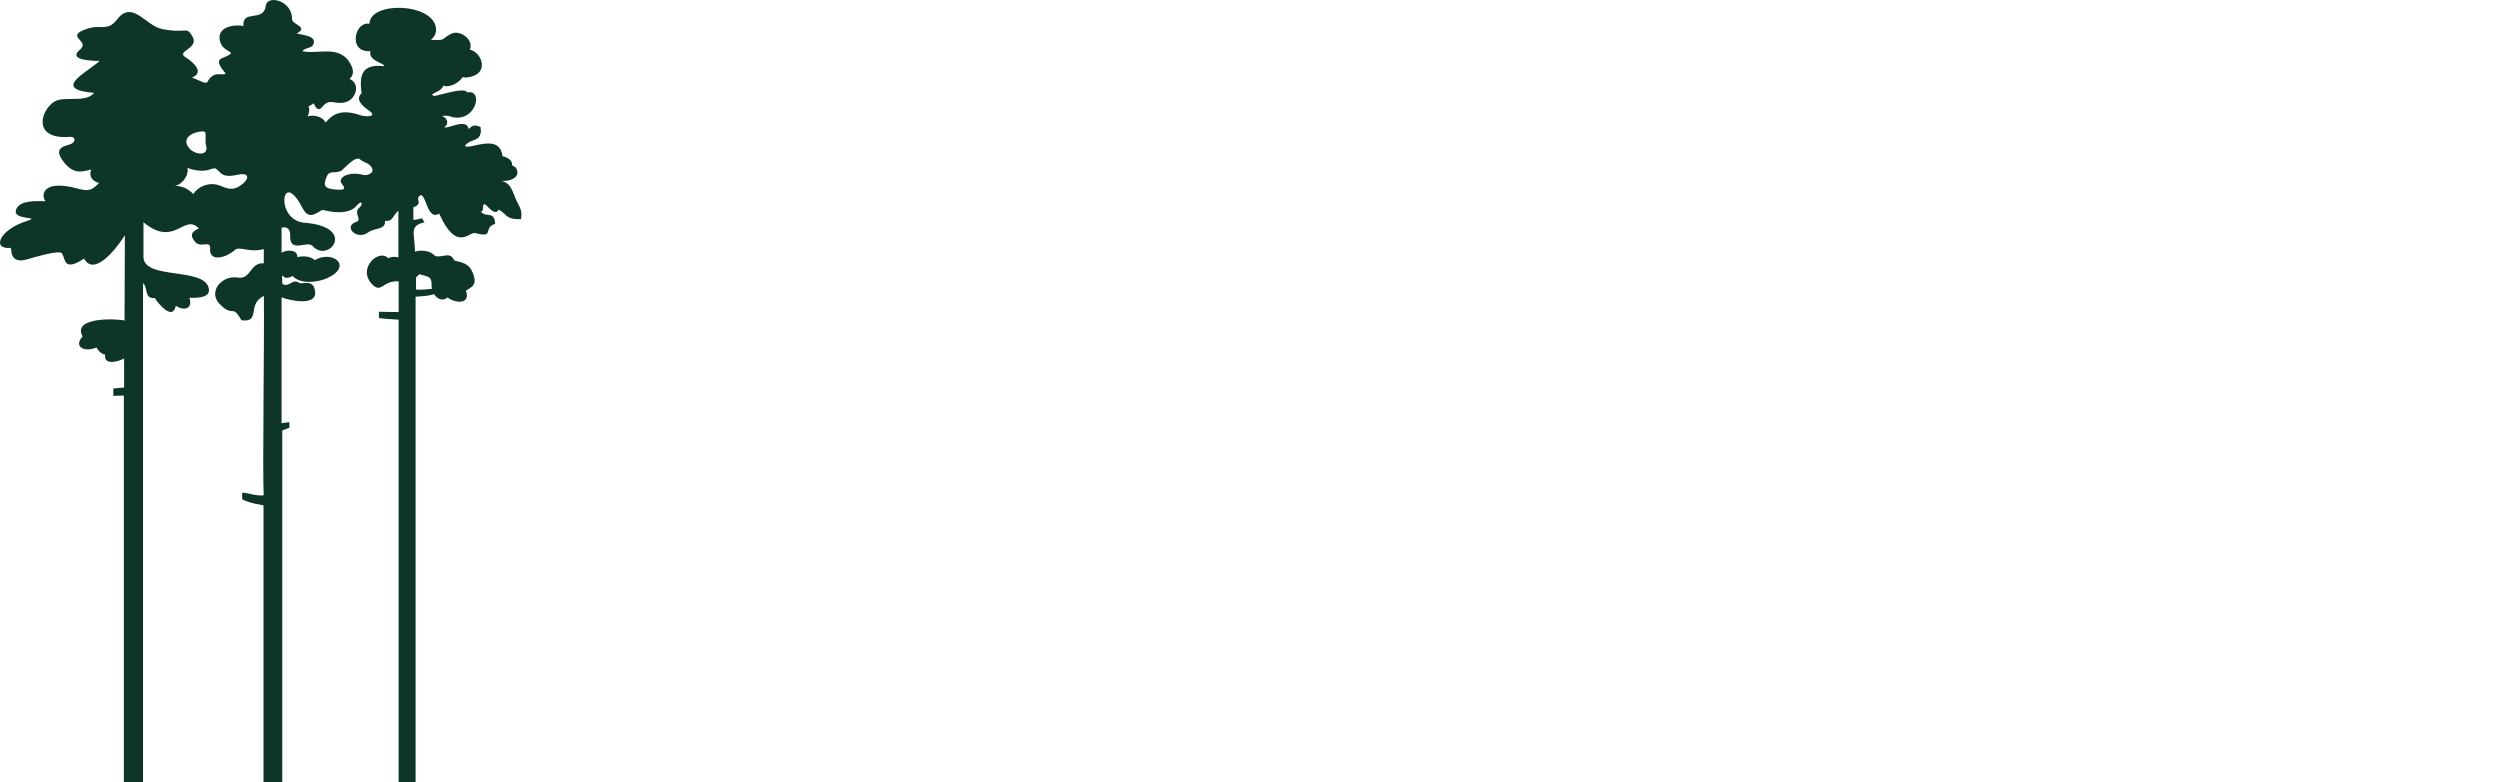 <svg width="163" height="51" viewBox="0 0 163 51" fill="none" xmlns="http://www.w3.org/2000/svg">
    <g filter="url(#filter0_b_6820_5290)">
        <path fill-rule="evenodd" clip-rule="evenodd" d="M7.645 1.254C8.634 -0.019 9.488 1.676 10.571 1.893C12.184 2.221 12.162 1.648 12.57 2.421C12.96 3.165 11.486 3.338 12.073 3.716C12.693 4.105 13.318 4.738 12.514 5.06C13.039 5.238 13.418 5.533 13.536 5.322C13.949 4.566 14.473 4.966 14.714 4.805C14.747 4.783 13.932 4.016 14.451 3.805C15.797 3.26 14.485 3.571 14.323 2.593C14.178 1.721 15.322 1.571 15.869 1.698C15.786 0.57 17.187 1.498 17.332 0.365C17.416 -0.352 19.057 0.009 19.046 1.259C19.046 1.615 20.163 1.743 19.342 2.187C19.71 2.282 20.755 2.332 20.397 2.954C20.291 3.143 19.789 3.143 19.733 3.343C20.816 3.566 22.268 2.838 22.932 4.332C23.06 4.616 23.049 4.933 22.787 5.144C23.546 5.461 23.217 6.566 22.418 6.689C21.681 6.805 21.525 6.361 20.978 7.005C20.727 7.311 20.503 6.911 20.464 6.733L20.107 6.955C20.224 7.072 20.14 7.428 20.057 7.589C20.392 7.472 21.028 7.567 21.224 7.989C21.642 7.517 22.162 7.033 23.58 7.539C23.747 7.589 24.707 7.667 24.043 7.2C23.624 6.905 23.139 6.494 23.58 6.072C23.39 4.821 23.663 4.155 25.031 4.316C25.137 4.116 23.998 4.01 24.149 3.327C22.698 3.477 23.077 1.382 24.088 1.548C24.121 0.065 28.214 0.181 28.426 1.821C28.471 2.126 28.342 2.388 28.091 2.599C29.135 2.643 28.699 2.565 29.431 2.199C29.989 1.915 30.927 2.599 30.631 3.238C31.402 3.377 32.021 4.888 30.408 5.055C30.313 5.055 30.229 5.055 30.168 5.022C29.956 5.377 29.336 5.738 28.906 5.588C28.8 5.833 28.582 5.955 28.348 6.05C28.119 6.155 28.191 6.188 28.214 6.216C28.247 6.261 28.342 6.261 28.521 6.216C29.213 6.05 30.313 5.711 30.458 6.027C31.541 5.788 31.061 7.961 29.498 7.639C29.364 7.606 29.247 7.5 28.811 7.567C29.085 7.639 29.358 8.017 28.956 8.311C29.369 8.361 30.397 7.7 30.559 8.406C30.782 8.217 30.882 8.089 31.329 8.278C31.497 9.306 30.687 8.984 30.319 9.5C30.52 9.845 32.574 8.595 32.764 10.184C33.049 10.245 33.428 10.428 33.384 10.773L33.607 10.901C34.037 11.512 33.322 11.845 32.68 11.796C33.406 11.934 33.417 12.635 33.786 13.301C33.953 13.607 34.059 13.868 33.964 14.291C32.92 14.313 33.088 13.963 32.513 13.668C32.367 13.952 32.111 13.785 31.915 13.596C31.664 13.351 31.608 13.24 31.513 13.374C31.469 13.435 31.558 13.752 31.357 13.807C31.714 14.218 32.239 13.724 32.284 14.596C31.452 14.846 32.295 15.552 30.988 15.196C30.587 15.08 29.788 16.491 28.632 13.924C27.778 14.479 27.756 12.179 27.287 12.851C27.158 13.029 27.56 13.296 26.952 13.513V14.346C27.024 14.346 27.32 14.274 27.382 14.263C27.432 14.252 27.477 14.241 27.51 14.229C27.544 14.302 27.605 14.385 27.689 14.491C26.656 14.724 27.036 15.174 27.058 16.408C27.248 16.335 27.544 16.324 27.795 16.374C28.532 16.541 28.046 16.847 29.057 16.658C29.297 16.613 29.498 16.691 29.615 16.986C30.09 17.102 30.553 17.163 30.793 17.714C31.206 18.631 30.698 18.725 30.374 18.953C30.709 19.825 29.721 19.814 29.174 19.392C28.867 19.675 28.498 19.486 28.308 19.181C27.895 19.308 27.51 19.308 27.097 19.347V51H25.991V20.842C25.578 20.82 25.098 20.792 24.707 20.737V20.326L25.991 20.348V18.347C24.936 18.275 24.886 19.159 24.277 18.547C23.245 17.514 24.707 16.18 25.31 16.841C25.478 16.736 25.774 16.713 25.975 16.791V13.74C25.657 13.963 25.617 14.496 25.109 14.391C25.143 15.013 24.434 14.835 24.015 15.146C23.256 15.713 22.34 14.746 23.233 14.463C23.636 14.335 23.032 13.885 23.412 13.557C23.697 13.312 23.613 12.99 23.245 13.418C22.865 13.863 22.173 13.902 21.447 13.774C20.889 13.668 21.14 13.629 20.665 13.89C19.716 14.407 19.811 13.218 19.052 12.64C18.292 12.051 18.231 14.396 19.872 14.524C23.317 14.796 21.419 17.208 20.381 16.041C20.023 15.641 18.845 16.597 18.918 15.296C18.929 15.024 18.761 14.73 18.359 14.846V16.486C18.622 16.274 19.431 16.241 19.381 16.758C20.107 16.619 20.403 16.863 20.52 16.958C21.709 16.274 23.066 17.38 21.279 18.158C20.71 18.403 19.571 18.558 19.08 17.991C18.7 18.203 18.572 18.119 18.387 17.958L18.41 18.503C18.823 18.797 19.074 18.125 19.504 18.442C19.683 18.581 20.464 18.125 20.548 19.031C20.643 19.975 18.895 19.598 18.359 19.386V27.594L18.867 27.522V27.889L18.404 28.066V51H17.181V32.951C16.422 32.823 16.065 32.69 15.802 32.562C15.78 32.351 15.78 32.328 15.802 32.117C16.193 32.14 16.696 32.351 17.192 32.295C17.109 30.917 17.243 21.67 17.204 19.292C16.065 19.848 17.036 21.048 15.741 20.881C15.121 19.775 15.233 20.737 14.339 19.842C13.519 19.031 14.468 17.925 15.495 18.097C16.377 18.242 16.305 17.086 17.198 17.169V16.241C16.238 16.502 15.618 16.019 15.311 16.302C14.836 16.747 13.636 17.175 13.697 16.197C13.731 15.63 13.106 16.197 12.737 15.785C12.391 15.385 12.419 15.135 12.966 14.891C11.989 13.879 11.397 16.186 9.354 14.491V16.741C9.354 18.286 13.396 17.375 13.619 18.836C13.703 19.392 12.955 19.436 12.346 19.414C12.598 20.148 11.978 20.298 11.464 19.931C11.274 20.942 10.325 19.814 10.096 19.436C9.359 19.481 9.683 18.775 9.326 18.458V50.994H8.075V25.788L7.388 25.81V25.327L8.092 25.266V23.371C7.768 23.56 6.746 23.865 6.858 23.126C6.512 23.082 6.289 22.654 6.289 22.654C5.507 22.993 4.77 22.609 5.384 21.937C4.669 20.609 7.74 20.792 8.12 20.898C8.131 19.108 8.12 19.859 8.142 15.341C7.824 15.858 6.205 18.169 5.479 16.858C4.15 17.753 4.256 16.858 4.078 16.608C4.016 16.524 4.184 16.23 2.235 16.774C1.939 16.858 1.543 17.008 1.258 16.975C0.934 16.941 0.745 16.713 0.733 16.302C0.733 16.219 0.7 16.152 0.627 16.163C-0.523 16.247 -0.059 14.985 1.755 14.407C2.777 14.079 0.767 14.407 1.052 13.657C1.292 13.024 2.419 13.118 2.967 13.118C2.682 12.79 2.693 11.668 5.021 12.284C5.803 12.496 5.959 12.423 6.462 11.929C6.032 11.834 5.758 11.479 5.948 11.056C5.339 11.184 4.831 11.412 4.156 10.562C3.553 9.795 3.944 9.584 4.463 9.445C4.736 9.373 4.854 9.245 4.854 9.117C4.854 9.023 4.82 8.895 4.474 8.928C2.191 9.073 2.587 7.3 3.497 6.655C4.139 6.205 5.552 6.761 6.138 6.055C3.307 5.822 5.674 4.733 6.495 3.971C6.054 3.971 4.357 3.938 5.222 3.227C5.915 2.649 4.15 2.388 5.663 1.882C6.64 1.554 7.003 2.099 7.662 1.232M28.163 18.831C28.108 18.631 28.191 18.308 28.035 18.136C27.856 17.969 27.499 17.947 27.348 17.875L27.125 18.086V18.875H27.158C27.432 18.908 27.834 18.864 28.158 18.831H28.163ZM13.664 11.056C13.189 11.212 12.653 11.101 12.212 10.951C12.341 11.256 12.023 11.979 11.392 12.129C12.011 12.084 12.447 12.496 12.603 12.646C12.921 12.173 13.519 11.929 14.066 12.023C14.552 12.107 14.97 12.551 15.635 12.129C16.182 11.784 16.416 11.201 15.49 11.395C15.155 11.468 14.691 11.551 14.395 11.29C14.027 10.951 14.111 10.912 13.658 11.051L13.669 11.062L13.664 11.056ZM22.234 11.896C22.078 11.529 22.804 11.168 23.674 11.401C24.021 11.484 24.579 11.212 24.104 10.762C23.937 10.606 23.663 10.562 23.485 10.395C23.178 10.101 22.379 11.068 22.223 11.151C21.687 11.34 21.464 11.068 21.274 11.584C21.073 12.112 21.145 12.301 21.927 12.362C22.781 12.434 22.329 12.101 22.245 11.912L22.234 11.901V11.896ZM13.379 8.622C13.307 8.434 11.581 8.739 12.346 9.673C12.681 10.084 13.664 10.239 13.43 9.45C13.357 9.206 13.452 8.839 13.379 8.617V8.622Z" fill="#0E3626"/>
    </g>
    <path d="M41.925 24.5V10.167H47.822C49.091 10.167 50.176 10.372 51.077 10.781C51.992 11.191 52.695 11.778 53.186 12.542C53.678 13.307 53.923 14.214 53.923 15.265C53.923 16.317 53.678 17.224 53.186 17.989C52.695 18.753 51.992 19.34 51.077 19.75C50.176 20.159 49.091 20.364 47.822 20.364H43.399L44.587 19.115V24.5H41.925ZM44.587 19.402L43.399 18.112H47.699C48.873 18.112 49.753 17.866 50.34 17.375C50.941 16.869 51.241 16.166 51.241 15.265C51.241 14.351 50.941 13.648 50.34 13.157C49.753 12.665 48.873 12.419 47.699 12.419H43.399L44.587 11.109V19.402ZM55.763 24.5V10.167H58.424V24.5H55.763ZM61.482 24.5V10.167H63.673L72.662 21.203H71.576V10.167H74.218V24.5H72.027L63.038 13.464H64.123V24.5H61.482ZM79.696 16.125H86.822V18.316H79.696V16.125ZM79.901 22.268H87.989V24.5H77.239V10.167H87.702V12.399H79.901V22.268ZM101.611 24.705C100.519 24.705 99.502 24.527 98.56 24.172C97.632 23.804 96.82 23.292 96.124 22.637C95.441 21.968 94.909 21.183 94.527 20.282C94.144 19.381 93.953 18.398 93.953 17.334C93.953 16.269 94.144 15.286 94.527 14.385C94.909 13.484 95.448 12.706 96.144 12.051C96.84 11.382 97.653 10.87 98.581 10.515C99.509 10.147 100.526 9.962 101.632 9.962C102.806 9.962 103.877 10.167 104.846 10.577C105.815 10.973 106.635 11.566 107.303 12.358L105.583 13.976C105.065 13.416 104.485 13 103.843 12.727C103.201 12.44 102.505 12.297 101.755 12.297C101.004 12.297 100.314 12.419 99.686 12.665C99.072 12.911 98.533 13.259 98.069 13.709C97.618 14.16 97.263 14.692 97.004 15.306C96.758 15.921 96.636 16.596 96.636 17.334C96.636 18.071 96.758 18.746 97.004 19.361C97.263 19.975 97.618 20.507 98.069 20.958C98.533 21.408 99.072 21.756 99.686 22.002C100.314 22.248 101.004 22.37 101.755 22.37C102.505 22.37 103.201 22.234 103.843 21.961C104.485 21.674 105.065 21.244 105.583 20.671L107.303 22.309C106.635 23.087 105.815 23.681 104.846 24.09C103.877 24.5 102.799 24.705 101.611 24.705ZM109.035 24.5V10.167H114.932C116.201 10.167 117.286 10.372 118.187 10.781C119.102 11.191 119.805 11.778 120.296 12.542C120.788 13.307 121.033 14.214 121.033 15.265C121.033 16.317 120.788 17.224 120.296 17.989C119.805 18.74 119.102 19.32 118.187 19.729C117.286 20.125 116.201 20.323 114.932 20.323H110.509L111.697 19.115V24.5H109.035ZM118.413 24.5L114.788 19.299H117.635L121.279 24.5H118.413ZM111.697 19.402L110.509 18.132H114.809C115.983 18.132 116.863 17.88 117.45 17.375C118.051 16.869 118.351 16.166 118.351 15.265C118.351 14.351 118.051 13.648 117.45 13.157C116.863 12.665 115.983 12.419 114.809 12.419H110.509L111.697 11.109V19.402ZM125.65 16.125H132.775V18.316H125.65V16.125ZM125.854 22.268H133.942V24.5H123.193V10.167H133.656V12.399H125.854V22.268ZM138.548 16.125H145.673V18.316H138.548V16.125ZM138.752 22.268H146.84V24.5H136.091V10.167H146.554V12.399H138.752V22.268ZM151.364 21.122L151.22 17.968L158.735 10.167H161.724L155.479 16.801L154.005 18.419L151.364 21.122ZM148.989 24.5V10.167H151.65V24.5H148.989ZM158.981 24.5L153.493 17.968L155.254 16.023L162.093 24.5H158.981Z" fill="white"/>
    <path d="M41.925 49.5V35.167H47.822C49.091 35.167 50.176 35.372 51.077 35.781C51.992 36.191 52.695 36.778 53.186 37.542C53.678 38.307 53.923 39.215 53.923 40.266C53.923 41.317 53.678 42.224 53.186 42.989C52.695 43.74 51.992 44.32 51.077 44.729C50.176 45.125 49.091 45.323 47.822 45.323H43.399L44.587 44.115V49.5H41.925ZM51.303 49.5L47.678 44.299H50.524L54.169 49.5H51.303ZM44.587 44.402L43.399 43.132H47.699C48.873 43.132 49.753 42.88 50.34 42.374C50.941 41.87 51.241 41.166 51.241 40.266C51.241 39.351 50.941 38.648 50.34 38.157C49.753 37.665 48.873 37.419 47.699 37.419H43.399L44.587 36.109V44.402ZM58.539 41.126H65.665V43.316H58.539V41.126ZM58.744 47.268H66.832V49.5H56.082V35.167H66.545V37.399H58.744V47.268ZM73.424 49.705C72.304 49.705 71.233 49.548 70.209 49.234C69.185 48.906 68.373 48.49 67.772 47.985L68.694 45.917C69.267 46.367 69.977 46.743 70.823 47.043C71.669 47.343 72.536 47.493 73.424 47.493C74.174 47.493 74.782 47.411 75.246 47.248C75.71 47.084 76.051 46.865 76.27 46.593C76.488 46.306 76.597 45.985 76.597 45.63C76.597 45.193 76.44 44.845 76.126 44.586C75.812 44.313 75.403 44.101 74.898 43.951C74.406 43.787 73.854 43.637 73.239 43.501C72.639 43.364 72.031 43.207 71.417 43.03C70.816 42.839 70.263 42.6 69.758 42.313C69.267 42.013 68.864 41.617 68.55 41.126C68.236 40.634 68.079 40.006 68.079 39.242C68.079 38.464 68.284 37.754 68.694 37.112C69.117 36.457 69.752 35.938 70.598 35.556C71.458 35.16 72.543 34.962 73.854 34.962C74.713 34.962 75.567 35.072 76.413 35.29C77.259 35.508 77.996 35.822 78.624 36.232L77.785 38.3C77.143 37.918 76.481 37.638 75.799 37.46C75.116 37.269 74.461 37.174 73.833 37.174C73.096 37.174 72.495 37.263 72.031 37.44C71.581 37.617 71.246 37.849 71.028 38.136C70.823 38.423 70.721 38.75 70.721 39.119C70.721 39.556 70.871 39.911 71.171 40.184C71.485 40.443 71.888 40.648 72.379 40.798C72.884 40.948 73.444 41.098 74.058 41.248C74.673 41.385 75.28 41.542 75.881 41.719C76.495 41.897 77.048 42.129 77.539 42.416C78.044 42.702 78.447 43.091 78.747 43.583C79.061 44.074 79.218 44.695 79.218 45.446C79.218 46.21 79.007 46.92 78.583 47.575C78.174 48.217 77.539 48.736 76.679 49.131C75.819 49.514 74.734 49.705 73.424 49.705ZM87.754 49.705C86.635 49.705 85.605 49.52 84.663 49.152C83.721 48.783 82.902 48.272 82.206 47.616C81.51 46.947 80.97 46.169 80.588 45.282C80.206 44.381 80.015 43.398 80.015 42.334C80.015 41.269 80.206 40.293 80.588 39.406C80.97 38.505 81.51 37.727 82.206 37.071C82.902 36.403 83.721 35.884 84.663 35.515C85.605 35.147 86.628 34.962 87.734 34.962C88.853 34.962 89.877 35.147 90.805 35.515C91.747 35.884 92.566 36.403 93.262 37.071C93.959 37.727 94.498 38.505 94.88 39.406C95.262 40.293 95.453 41.269 95.453 42.334C95.453 43.398 95.262 44.381 94.88 45.282C94.498 46.183 93.959 46.961 93.262 47.616C92.566 48.272 91.747 48.783 90.805 49.152C89.877 49.52 88.86 49.705 87.754 49.705ZM87.734 47.37C88.457 47.37 89.126 47.248 89.741 47.002C90.355 46.756 90.887 46.408 91.338 45.958C91.788 45.494 92.136 44.961 92.382 44.361C92.641 43.746 92.771 43.071 92.771 42.334C92.771 41.596 92.641 40.928 92.382 40.327C92.136 39.713 91.788 39.18 91.338 38.73C90.887 38.266 90.355 37.911 89.741 37.665C89.126 37.419 88.457 37.297 87.734 37.297C87.011 37.297 86.342 37.419 85.727 37.665C85.127 37.911 84.594 38.266 84.13 38.73C83.68 39.18 83.325 39.713 83.066 40.327C82.82 40.928 82.697 41.596 82.697 42.334C82.697 43.057 82.82 43.726 83.066 44.34C83.325 44.954 83.68 45.494 84.13 45.958C84.581 46.408 85.113 46.756 85.727 47.002C86.342 47.248 87.011 47.37 87.734 47.37ZM97.456 49.5V35.167H103.353C104.622 35.167 105.707 35.372 106.608 35.781C107.523 36.191 108.226 36.778 108.717 37.542C109.209 38.307 109.454 39.215 109.454 40.266C109.454 41.317 109.209 42.224 108.717 42.989C108.226 43.74 107.523 44.32 106.608 44.729C105.707 45.125 104.622 45.323 103.353 45.323H98.93L100.118 44.115V49.5H97.456ZM106.834 49.5L103.209 44.299H106.055L109.7 49.5H106.834ZM100.118 44.402L98.93 43.132H103.23C104.404 43.132 105.284 42.88 105.871 42.374C106.472 41.87 106.772 41.166 106.772 40.266C106.772 39.351 106.472 38.648 105.871 38.157C105.284 37.665 104.404 37.419 103.23 37.419H98.93L100.118 36.109V44.402ZM114.321 49.5V37.419H109.571V35.167H121.733V37.419H116.983V49.5H114.321Z" fill="white"/>
    <defs>
        <filter id="filter0_b_6820_5290" x="-16.6" y="-16.6" width="67.2" height="84.2" filterUnits="userSpaceOnUse" color-interpolation-filters="sRGB">
            <feFlood flood-opacity="0" result="BackgroundImageFix"/>
            <feGaussianBlur in="BackgroundImageFix" stdDeviation="8.3"/>
            <feComposite in2="SourceAlpha" operator="in" result="effect1_backgroundBlur_6820_5290"/>
            <feBlend mode="normal" in="SourceGraphic" in2="effect1_backgroundBlur_6820_5290" result="shape"/>
        </filter>
    </defs>
</svg>
